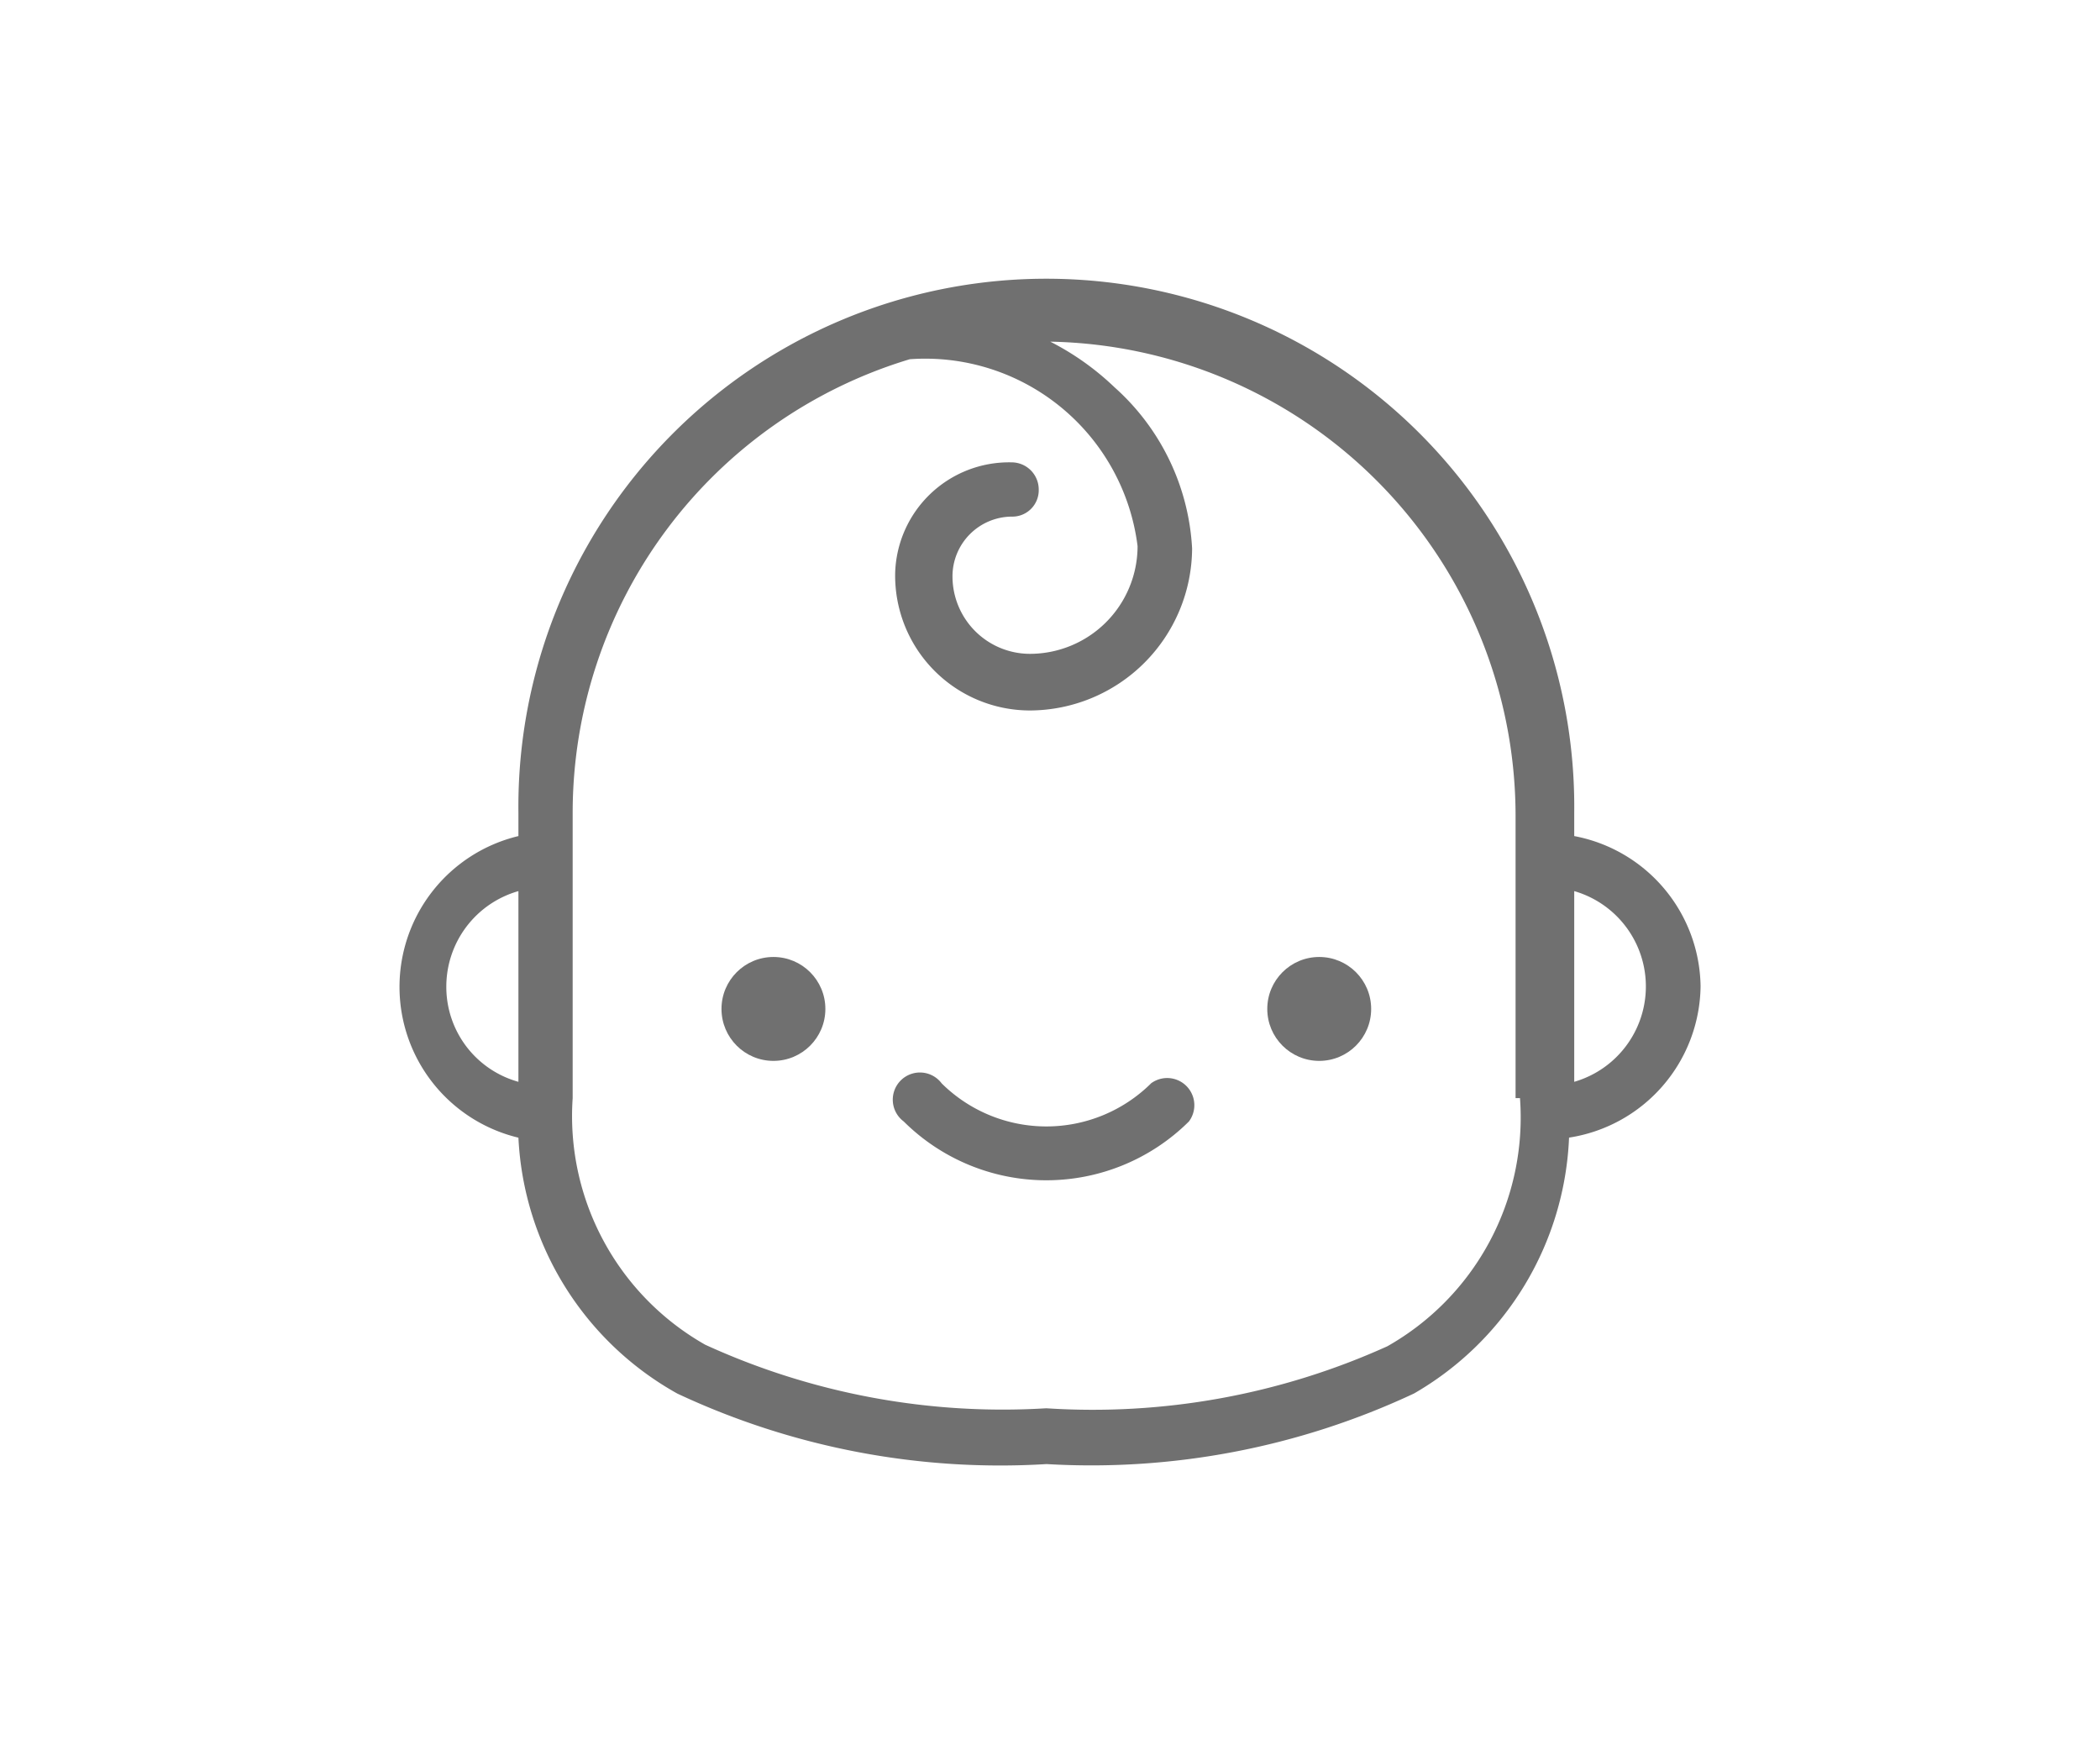 <svg xmlns="http://www.w3.org/2000/svg" xmlns:xlink="http://www.w3.org/1999/xlink" width="30" height="25" viewBox="0 0 30 25">
  <defs>
    <clipPath id="clip-baby_sitting_service">
      <rect width="30" height="25"/>
    </clipPath>
  </defs>
  <g id="baby_sitting_service" data-name="baby sitting service" clip-path="url(#clip-baby_sitting_service)">
    <rect width="30" height="25" fill="rgba(255,255,255,0)"/>
    <g id="baby_sitting_service-2" data-name="baby sitting service" transform="translate(5.051 2.558)">
      <circle id="Ellipse_61" data-name="Ellipse 61" cx="0.742" cy="0.742" r="0.742" transform="translate(5.256 11.111)" fill="#707070"/>
      <circle id="Ellipse_62" data-name="Ellipse 62" cx="0.742" cy="0.742" r="0.742" transform="translate(13.053 11.111)" fill="#707070"/>
      <path id="Path_1287" data-name="Path 1287" d="M19.243,11.532a2.215,2.215,0,0,0-1.805-2.148V9.052a7.542,7.542,0,1,0-15.083,0v.332a2.215,2.215,0,0,0,0,4.308,4.43,4.43,0,0,0,2.27,3.655A10.864,10.864,0,0,0,9.9,18.354a10.864,10.864,0,0,0,5.249-1.008,4.43,4.43,0,0,0,2.215-3.655A2.215,2.215,0,0,0,19.243,11.532Zm-17.918,0a1.418,1.418,0,0,1,1.03-1.362v2.724a1.406,1.406,0,0,1-1.03-1.362Zm15.338,1.595a3.754,3.754,0,0,1-1.894,3.544,10.211,10.211,0,0,1-4.873.886,10.211,10.211,0,0,1-4.873-.908A3.754,3.754,0,0,1,3.13,13.127V9.052A6.766,6.766,0,0,1,7.946,2.573,3.057,3.057,0,0,1,11.2,5.242,1.539,1.539,0,0,1,9.664,6.781,1.107,1.107,0,0,1,8.556,5.674.853.853,0,0,1,9.4,4.821a.377.377,0,0,0,.388-.388A.388.388,0,0,0,9.4,4.046,1.628,1.628,0,0,0,7.737,5.63,1.927,1.927,0,0,0,9.664,7.59a2.326,2.326,0,0,0,2.315-2.315,3.322,3.322,0,0,0-1.107-2.3,3.854,3.854,0,0,0-.919-.653A6.777,6.777,0,0,1,16.6,9.085v4.042Zm.775-.188V10.17a1.418,1.418,0,0,1,0,2.724Z" transform="translate(0 0)" fill="#707070"/>
      <path id="Path_1288" data-name="Path 1288" d="M10.708,11.825a2.126,2.126,0,0,1-2.99,0,.388.388,0,1,0-.543.543,2.89,2.89,0,0,0,4.075,0,.388.388,0,0,0-.543-.543Z" transform="translate(0.684 1.092)" fill="#707070"/>
    </g>
  </g>
</svg>
